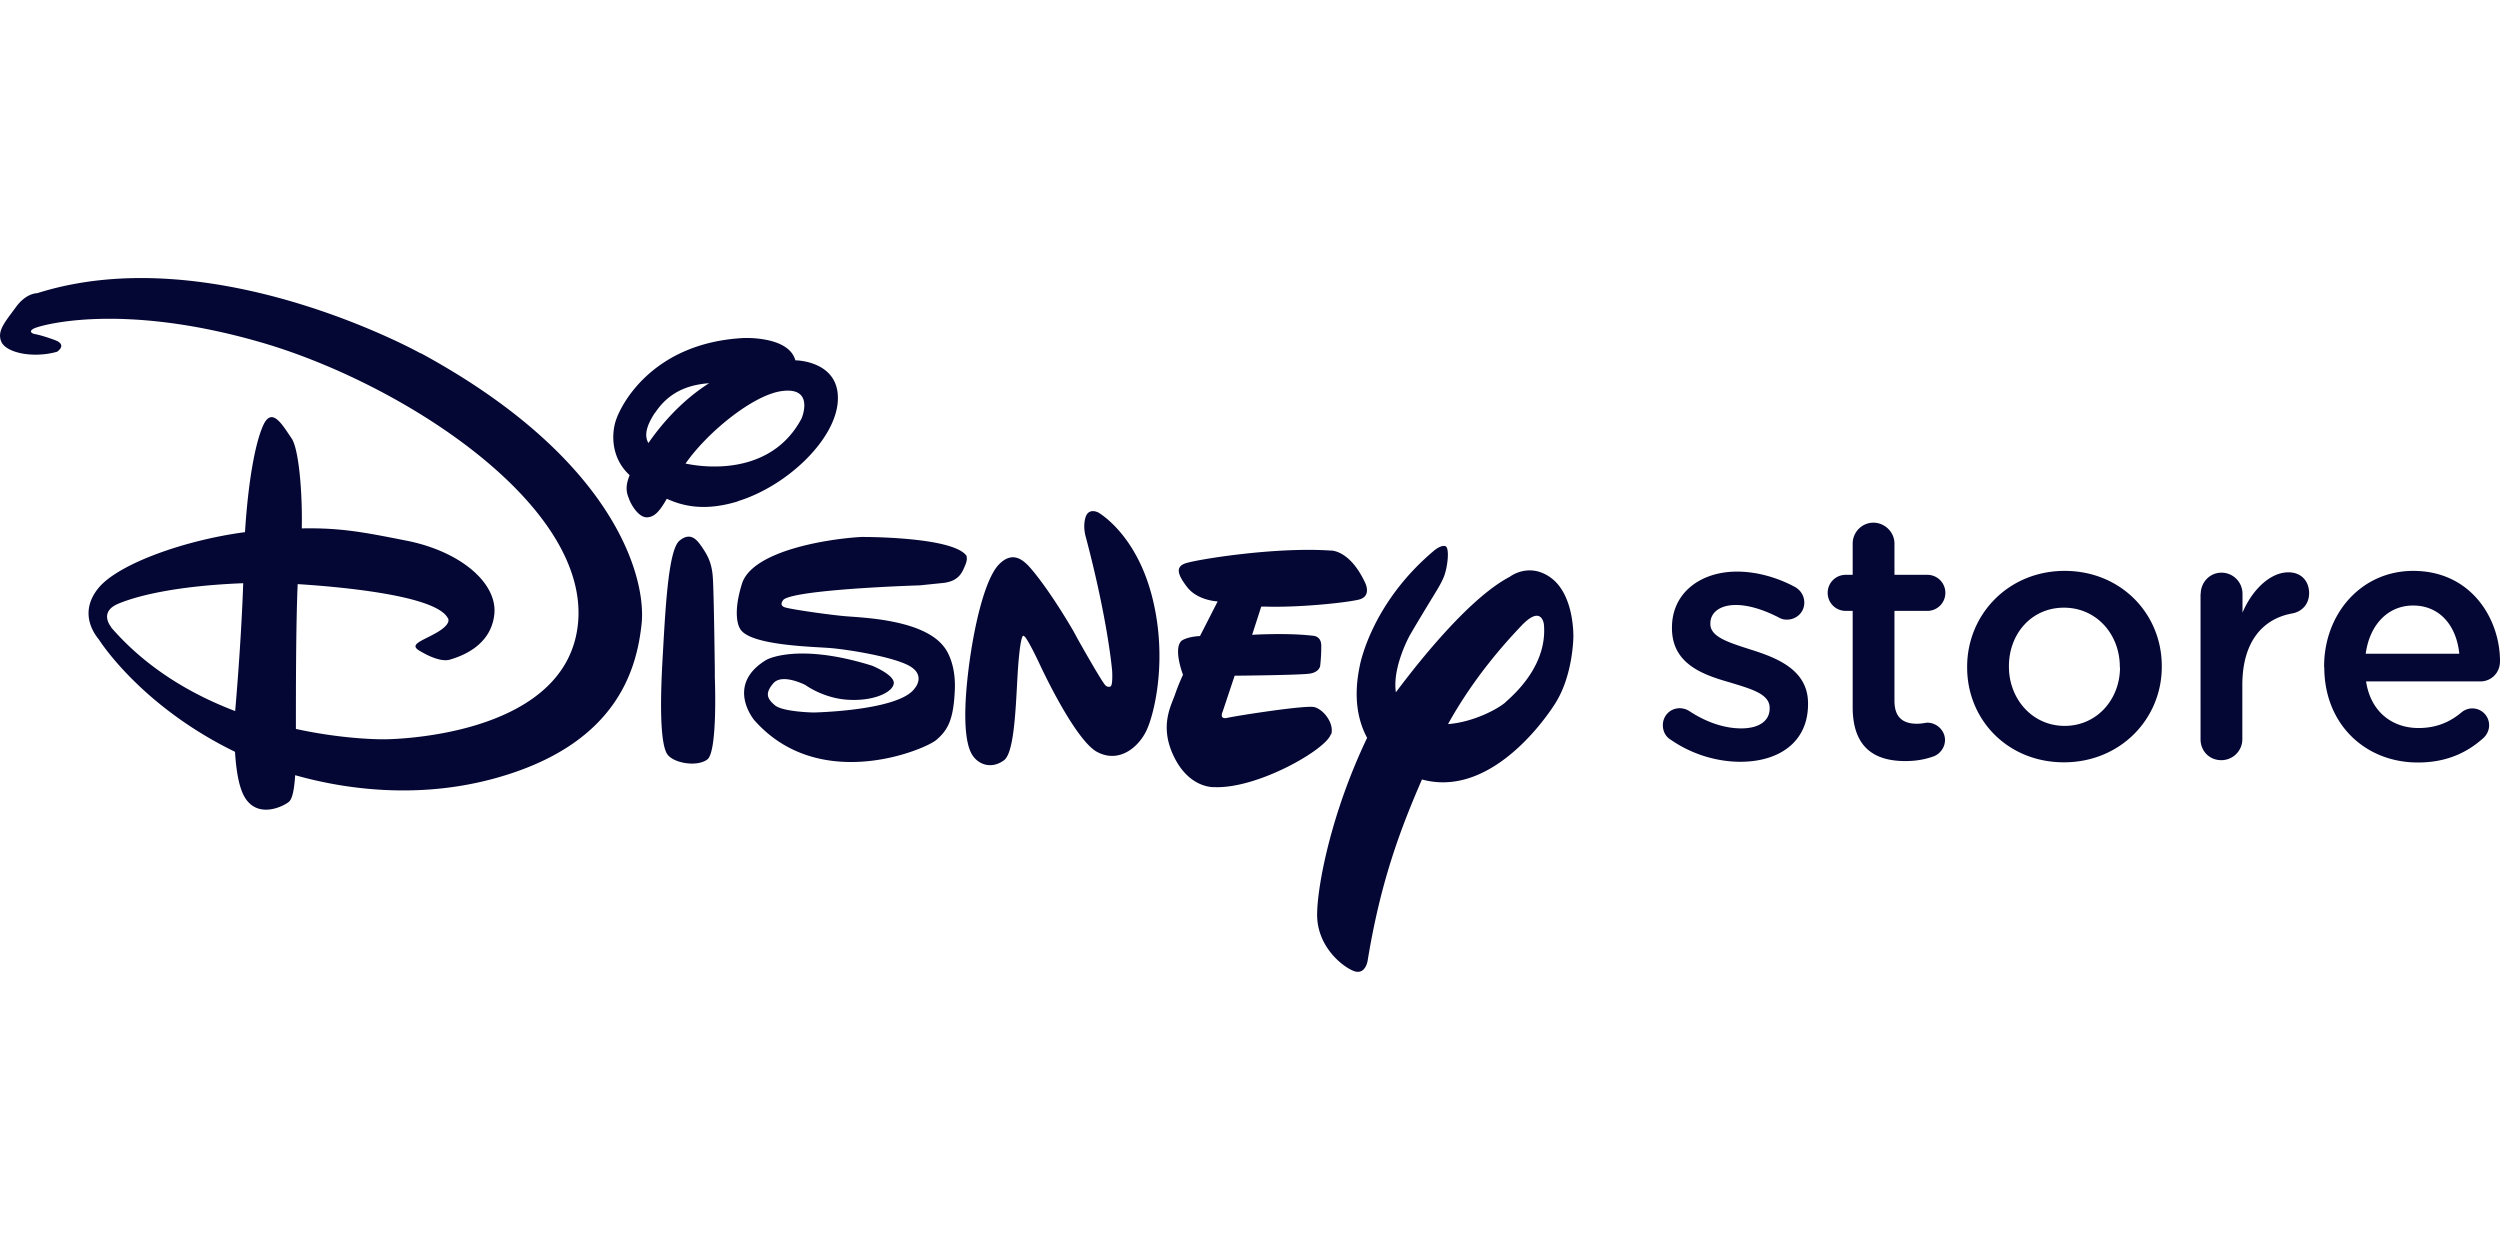 <?xml version="1.0"?>
<svg xmlns="http://www.w3.org/2000/svg" viewBox="0 -15.57 140 70"><path d="M93.57 25.86c-.25-.14-.45-.43-.45-.82 0-.53.41-.95.95-.95.17 0 .37.06.5.14.99.66 2.01.99 2.94.99 1.01 0 1.59-.43 1.59-1.11v-.04c0-.8-1.08-1.07-2.28-1.44-1.51-.43-3.19-1.05-3.19-3.02v-.04c0-1.95 1.61-3.13 3.64-3.13 1.08 0 2.21.31 3.21.84.33.17.56.49.56.9 0 .55-.45.95-.97.95-.19 0-.31-.04-.46-.12-.83-.43-1.68-.7-2.4-.7-.91 0-1.43.43-1.43 1.03v.04c0 .74 1.1 1.05 2.3 1.44 1.49.47 3.17 1.15 3.17 3v.04c0 2.16-1.66 3.23-3.79 3.23-1.3 0-2.71-.41-3.89-1.23m10.18-1.81v-5.41h-.39c-.56 0-1.01-.45-1.01-1.01s.45-1.01 1.01-1.01h.39v-1.75c0-.64.52-1.17 1.16-1.17s1.18.53 1.18 1.17v1.75h1.84c.56 0 1.01.45 1.01 1.01s-.45 1.01-1.01 1.01h-1.84v5.04c0 .91.46 1.28 1.26 1.28.27 0 .5-.06.58-.06.52 0 .99.43.99.97 0 .43-.29.78-.62.91-.5.18-.99.27-1.61.27-1.72 0-2.94-.76-2.94-3.02m6.41-2.22v-.04c0-2.94 2.32-5.37 5.46-5.37s5.44 2.39 5.44 5.33v.04c0 2.92-2.32 5.35-5.48 5.35s-5.42-2.39-5.42-5.31m8.55 0v-.04c0-1.81-1.3-3.31-3.13-3.31s-3.08 1.48-3.08 3.27v.04c0 1.79 1.3 3.31 3.12 3.31s3.1-1.5 3.1-3.27m4.52-4.12c0-.64.5-1.19 1.16-1.19s1.18.53 1.18 1.19v1.05c.54-1.28 1.55-2.26 2.57-2.26.74 0 1.16.51 1.16 1.17 0 .62-.41 1.03-.93 1.13-1.66.29-2.81 1.58-2.81 4.01v3.04c0 .64-.52 1.17-1.18 1.17s-1.16-.51-1.16-1.17V17.7Zm6.91 4.1v-.04c0-2.94 2.07-5.35 4.99-5.35 3.25 0 4.86 2.69 4.86 5.06 0 .66-.5 1.13-1.1 1.13h-6.4c.25 1.67 1.43 2.61 2.94 2.61.99 0 1.76-.33 2.42-.89a.939.939 0 0 1 1.53.74c0 .29-.14.54-.31.7-.93.84-2.09 1.38-3.68 1.38-2.96 0-5.24-2.16-5.24-5.33Zm7.57-.75c-.15-1.52-1.05-2.7-2.59-2.7-1.43 0-2.44 1.11-2.65 2.7h5.24ZM23.56 4.22S11.91-2.27 2.08.85c0 0-.61-.02-1.19.78C.32 2.42-.2 2.96.08 3.58c.29.62 1.79.92 3.11.55 0 0 .62-.39-.13-.66-.75-.28-1.15-.34-1.15-.34s-.4-.11 0-.31c.41-.19 4.89-1.48 12.7.78s18.26 8.96 17.77 15.6c-.5 6.63-10.84 6.63-10.84 6.63s-2.13.04-4.97-.58c0-2.17 0-5.83.1-8.11 2.51.16 7.71.64 8.4 1.89 0 0 .32.32-.73.89-.8.44-1.48.62-.78.99 0 0 1.02.64 1.63.46.61-.18 2.29-.75 2.49-2.52.2-1.77-1.91-3.56-4.95-4.15-2.38-.47-3.65-.72-5.83-.68.04-1.98-.16-4.44-.57-5.04-.53-.78-1.11-1.81-1.6-.71-.44.99-.83 3.1-1.01 5.96-3.34.44-7.06 1.76-8.19 3.11-1.25 1.51-.07 2.79.02 2.92.09.14 2.41 3.74 7.61 6.27.06.95.2 1.99.56 2.57.77 1.24 2.26.42 2.47.22.15-.14.28-.53.34-1.48 2.32.66 6.54 1.44 11.13.19 6.91-1.88 8-6.14 8.27-8.67.27-2.53-1.43-9.22-12.38-15.16m-6.86 12.84c.42 0 .3 0 0 0M6.23 19.55s-.73-.84.39-1.31c1.02-.43 3.19-1 7-1.15-.04 1.17-.15 3.65-.45 7.16-2.42-.92-4.95-2.38-6.95-4.69m35.09-7.06c2.8-.86 5.53-3.5 5.61-5.67.09-2.18-2.33-2.22-2.33-2.22h-.05c-.37-1.38-2.92-1.25-2.92-1.25-5.13.28-6.92 3.81-7.17 4.74-.22.82-.16 2.05.81 2.94-.32.77-.1 1.13-.03 1.34.09.26.52 1.06 1.03 1.02.36-.03.64-.26 1.08-1.04 1 .46 2.22.68 3.97.15m3.59-4.67c-1.51 2.89-4.71 2.92-6.51 2.55 1.2-1.73 3.77-3.84 5.39-4.06 1.85-.25 1.12 1.5 1.12 1.5m-8.21-.29c.73-1.1 1.76-1.56 3.02-1.65-1.63 1.03-2.77 2.44-3.4 3.35-.21-.36-.18-.87.37-1.7m3.35 14.41s-.05-4.26-.11-5.15c-.05-.89-.34-1.33-.6-1.72-.27-.39-.63-.9-1.27-.37-.65.54-.8 4.06-.96 6.87-.15 2.82-.06 4.59.28 5.09.34.49 1.65.73 2.24.29.59-.44.42-4.61.42-4.61v-.41Zm14.06-6.44c-.88-1.04-5.85-1.01-5.85-1.01-1.84.1-6.11.76-6.69 2.62-.58 1.86-.11 2.51-.11 2.51.5.95 4.07 1.01 5.05 1.09.98.08 3.57.49 4.47 1.02.89.53.27 1.23.27 1.23-.87 1.27-5.67 1.36-5.67 1.36s-1.71-.03-2.16-.4c-.44-.37-.58-.67-.09-1.24.5-.57 1.79.1 1.79.1s1.04.77 2.45.83c1.42.07 2.44-.43 2.5-.91.07-.48-1.21-1-1.21-1-4.2-1.31-5.92-.33-5.92-.33-2.34 1.41-.68 3.38-.68 3.38 3.64 4.12 9.52 1.67 10.19 1.11.67-.57.97-1.17 1.04-2.81.07-1.65-.61-2.41-.61-2.41-1.16-1.53-4.57-1.63-5.5-1.71-.93-.08-2.87-.36-3.34-.48-.48-.11-.13-.46-.13-.46.62-.46 5.19-.71 7.62-.79l1.36-.14c.87-.12 1.03-.63 1.19-1.01.16-.37.04-.55.04-.55m7.38-2.39s-.52-.27-.69.28c-.17.55.02 1.12.02 1.12 1.25 4.73 1.47 7.48 1.47 7.48s.05.8-.09.87c-.14.07-.26-.04-.26-.04-.13-.03-1.57-2.6-1.57-2.6l-.26-.48c-1.61-2.74-2.55-3.68-2.55-3.68-.24-.22-.83-.84-1.62-.02-.78.82-1.41 3.49-1.71 6.01-.3 2.53-.16 3.98.2 4.6.36.62 1.13.85 1.81.34.67-.51.66-3.85.81-5.55.15-1.69.29-1.4.29-1.4.15-.02.89 1.57.89 1.57s1.95 4.24 3.22 4.92c1.26.67 2.36-.31 2.78-1.24.43-.93 1.2-4.05.27-7.56-.93-3.5-3.02-4.63-3.02-4.63m13.08 12.44c.17-.59-.4-1.37-.94-1.52-.47-.13-4.4.49-4.88.6-.48.11-.26-.35-.26-.35l.67-2.01s3.71-.03 4.23-.12c.52-.09.56-.43.56-.43s.07-.58.06-1.14c0-.56-.49-.55-.49-.55-1.43-.17-3.38-.05-3.38-.05l.51-1.58h.24c1.84.06 4.47-.21 5.22-.39.75-.18.36-.94.36-.94-.89-1.91-1.97-1.81-1.97-1.81-3.16-.21-7.63.53-8.13.73-.49.19-.45.57.14 1.33.59.75 1.7.79 1.7.79l-.99 1.94c-.77.04-1.04.27-1.04.27-.47.46.09 1.9.09 1.9s-.21.42-.44 1.08c-.22.65-.92 1.81-.04 3.56s2.24 1.65 2.24 1.65c2.42.1 6.28-2.12 6.52-2.97m12.34-8.74c-1.24-.92-2.32-.07-2.32-.07-2.17 1.13-4.9 4.49-6.38 6.47-.21-1.43.79-3.21.79-3.21l.24-.41c1.2-2.02 1.38-2.23 1.62-2.76.24-.52.38-1.69.13-1.8-.25-.1-.66.26-.66.26-3.57 3.01-4.15 6.48-4.15 6.48-.37 1.79-.07 3.08.42 3.99-2.03 4.24-2.8 8.33-2.8 9.91 0 1.71 1.31 2.83 2.01 3.13.7.3.82-.57.82-.57.71-4.34 1.78-7.24 3.04-10.14 3.56.98 6.52-2.79 7.44-4.22 1.04-1.61 1.04-3.8 1.04-3.8 0-.21 0-2.33-1.24-3.26m-2.55 6.95c-.43.38-1.8 1.12-3.23 1.23 1.44-2.6 3.16-4.51 4.11-5.51 1.15-1.21 1.26-.07 1.26-.07.19 2.16-1.45 3.74-2.15 4.35" style="fill:#040633"/></svg>

